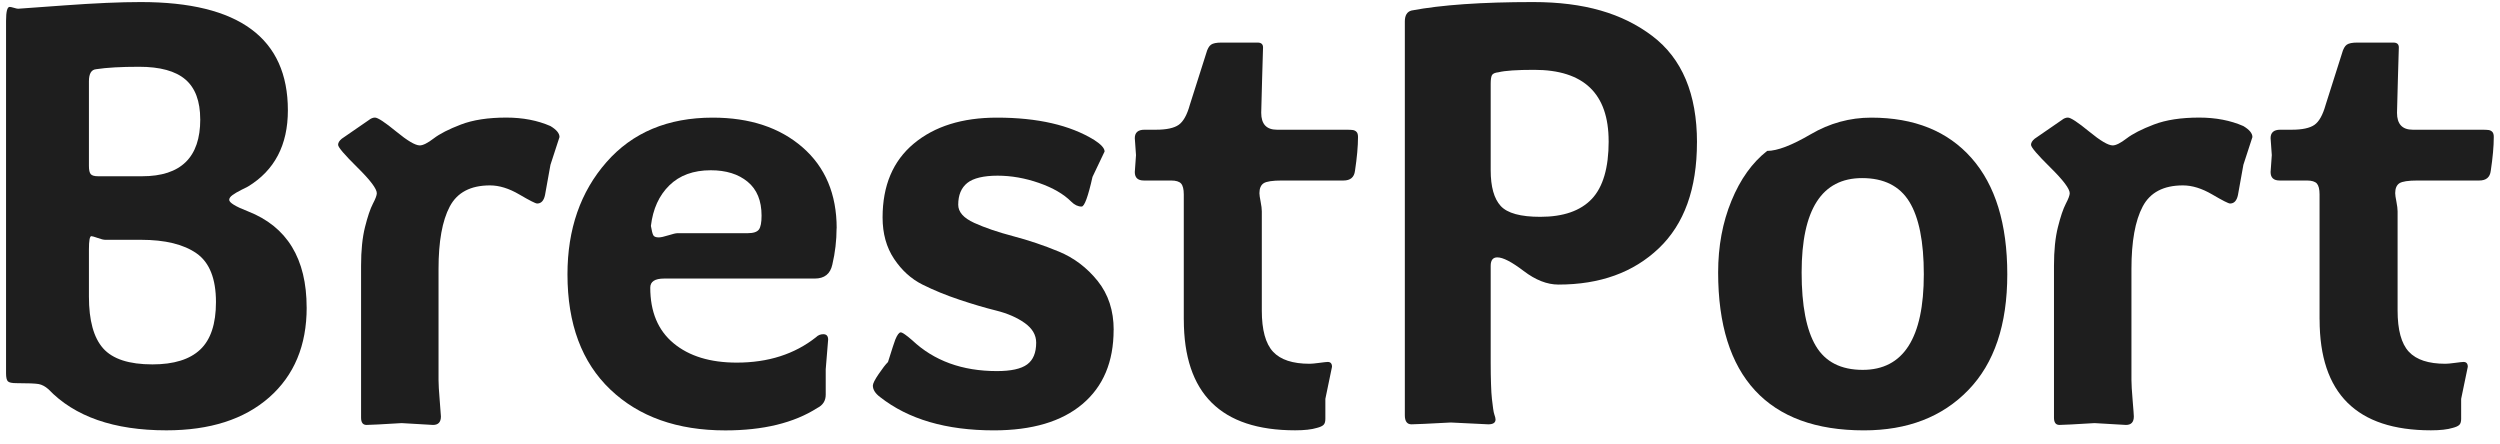 <?xml version="1.0" encoding="UTF-8"?>
<svg xmlns="http://www.w3.org/2000/svg" width="152" height="27" viewBox="0 0 152 27" fill="none">
  <path d="M18.646 18.699C18.646 21.003 17.886 22.823 16.367 24.161C14.846 25.498 12.764 26.164 10.115 26.164C6.928 26.164 4.538 25.331 2.942 23.663C2.746 23.492 2.549 23.387 2.355 23.351C2.158 23.315 1.705 23.296 0.994 23.296C0.725 23.296 0.552 23.259 0.479 23.184C0.407 23.112 0.368 22.952 0.368 22.706V1.266C0.368 0.702 0.441 0.42 0.588 0.42C0.637 0.42 0.723 0.439 0.845 0.475C0.966 0.512 1.052 0.531 1.101 0.531C1.124 0.531 2.062 0.463 3.914 0.328C5.766 0.193 7.317 0.125 8.566 0.125C14.524 0.125 17.503 2.319 17.503 6.709C17.503 8.817 16.694 10.361 15.077 11.342C15.028 11.367 14.893 11.434 14.673 11.545C14.453 11.656 14.274 11.761 14.139 11.857C14.005 11.955 13.936 12.053 13.936 12.151C13.936 12.322 14.316 12.555 15.077 12.85C17.454 13.781 18.644 15.732 18.644 18.699H18.646ZM12.174 7.26C12.174 6.155 11.873 5.348 11.273 4.833C10.672 4.318 9.735 4.06 8.459 4.06C7.355 4.06 6.486 4.109 5.849 4.207C5.554 4.233 5.407 4.476 5.407 4.942V10.092C5.407 10.338 5.443 10.502 5.518 10.588C5.591 10.673 5.738 10.716 5.96 10.716H8.645C10.999 10.716 12.176 9.565 12.176 7.258L12.174 7.26ZM13.131 18.368C13.131 16.945 12.738 15.958 11.954 15.407C11.17 14.856 10.042 14.58 8.571 14.58H6.4C6.302 14.58 6.148 14.544 5.941 14.469C5.732 14.396 5.604 14.358 5.554 14.358C5.456 14.358 5.407 14.627 5.407 15.168V18.036C5.407 19.483 5.695 20.531 6.272 21.181C6.849 21.83 7.846 22.155 9.269 22.155C10.568 22.155 11.537 21.856 12.174 21.253C12.811 20.653 13.131 19.69 13.131 18.365V18.368Z" fill="#1E1E1E"></path>
  <path d="M34.019 8.328L33.468 10.02L33.137 11.859C33.064 12.203 32.904 12.374 32.658 12.374C32.56 12.374 32.199 12.19 31.573 11.823C30.948 11.456 30.354 11.272 29.79 11.272C28.613 11.272 27.797 11.701 27.344 12.56C26.889 13.419 26.663 14.681 26.663 16.347V23.114C26.663 23.36 26.686 23.77 26.735 24.347C26.784 24.924 26.808 25.248 26.808 25.321C26.808 25.665 26.648 25.836 26.329 25.836L24.418 25.725C23.215 25.797 22.506 25.836 22.284 25.836C22.062 25.836 21.953 25.689 21.953 25.394V16.161C21.953 15.23 22.032 14.446 22.192 13.807C22.352 13.171 22.51 12.699 22.67 12.391C22.831 12.086 22.91 11.87 22.91 11.748C22.91 11.479 22.517 10.958 21.733 10.184C20.949 9.411 20.556 8.952 20.556 8.805C20.556 8.683 20.628 8.559 20.776 8.437L22.431 7.296C22.553 7.198 22.677 7.149 22.799 7.149C22.969 7.149 23.399 7.431 24.087 7.995C24.772 8.559 25.251 8.841 25.522 8.841C25.718 8.841 26 8.7 26.368 8.418C26.735 8.136 27.286 7.854 28.023 7.572C28.758 7.29 29.679 7.149 30.781 7.149C31.787 7.149 32.68 7.32 33.466 7.664C33.833 7.884 34.017 8.106 34.017 8.326L34.019 8.328Z" fill="#1E1E1E"></path>
  <path d="M50.864 13.883C50.864 14.618 50.778 15.355 50.605 16.09C50.481 16.654 50.127 16.936 49.539 16.936H40.382C39.818 16.936 39.536 17.119 39.536 17.487C39.536 18.959 40.008 20.087 40.953 20.87C41.897 21.654 43.178 22.047 44.795 22.047C46.707 22.047 48.313 21.533 49.614 20.503C49.736 20.381 49.883 20.319 50.056 20.319C50.253 20.319 50.351 20.43 50.351 20.65L50.204 22.453V23.998C50.204 24.365 50.033 24.636 49.689 24.807C48.266 25.715 46.404 26.168 44.099 26.168C41.181 26.168 38.851 25.341 37.112 23.686C35.371 22.03 34.502 19.696 34.502 16.679C34.502 13.934 35.292 11.659 36.875 9.857C38.455 8.054 40.609 7.152 43.33 7.152C45.586 7.152 47.406 7.752 48.792 8.955C50.176 10.158 50.87 11.8 50.87 13.883H50.864ZM46.303 13.11C46.303 12.202 46.021 11.516 45.457 11.051C44.894 10.585 44.146 10.352 43.215 10.352C42.159 10.352 41.32 10.66 40.696 11.271C40.07 11.884 39.697 12.706 39.575 13.736C39.624 14.03 39.673 14.221 39.722 14.306C39.771 14.392 39.882 14.434 40.053 14.434C40.175 14.434 40.371 14.392 40.641 14.306C40.91 14.221 41.093 14.178 41.192 14.178H45.457C45.801 14.178 46.028 14.105 46.139 13.958C46.25 13.81 46.303 13.528 46.303 13.112V13.11Z" fill="#1E1E1E"></path>
  <path d="M67.708 20.061C67.708 21.998 67.076 23.5 65.813 24.566C64.551 25.632 62.755 26.166 60.426 26.166C57.532 26.166 55.227 25.491 53.512 24.143C53.217 23.923 53.07 23.69 53.07 23.444C53.07 23.323 53.185 23.09 53.42 22.746C53.653 22.402 53.843 22.156 53.99 22.011C54.236 21.227 54.383 20.774 54.433 20.65C54.554 20.356 54.666 20.208 54.764 20.208C54.862 20.208 55.095 20.368 55.462 20.687C56.787 21.936 58.502 22.562 60.61 22.562C61.469 22.562 62.082 22.428 62.449 22.159C62.817 21.889 63 21.447 63 20.834C63 20.368 62.767 19.969 62.302 19.638C61.836 19.307 61.259 19.055 60.574 18.884C59.886 18.713 59.138 18.493 58.331 18.222C57.521 17.952 56.774 17.645 56.088 17.303C55.4 16.959 54.826 16.438 54.36 15.739C53.894 15.041 53.661 14.201 53.661 13.221C53.661 11.284 54.292 9.788 55.556 8.733C56.819 7.68 58.504 7.152 60.612 7.152C63.088 7.152 65.061 7.607 66.533 8.513C66.95 8.782 67.159 9.015 67.159 9.211L66.424 10.756C66.155 11.959 65.933 12.559 65.762 12.559C65.542 12.559 65.333 12.46 65.136 12.264C64.671 11.798 64.015 11.418 63.169 11.123C62.323 10.828 61.484 10.681 60.651 10.681C59.818 10.681 59.179 10.828 58.812 11.123C58.444 11.418 58.26 11.858 58.26 12.448C58.26 12.89 58.585 13.257 59.234 13.552C59.884 13.847 60.674 14.116 61.608 14.362C62.539 14.607 63.466 14.919 64.384 15.299C65.303 15.68 66.089 16.273 66.738 17.083C67.388 17.893 67.712 18.886 67.712 20.063L67.708 20.061Z" fill="#1E1E1E"></path>
  <path d="M71.974 19.434V11.821C71.974 11.503 71.919 11.283 71.81 11.159C71.699 11.037 71.498 10.975 71.203 10.975H69.548C69.18 10.975 68.996 10.804 68.996 10.461L69.069 9.431C69.02 8.794 68.996 8.45 68.996 8.401C68.996 8.057 69.193 7.887 69.584 7.887H70.282C70.919 7.887 71.38 7.788 71.662 7.592C71.944 7.395 72.171 6.991 72.341 6.378L73.335 3.251C73.407 2.982 73.506 2.805 73.63 2.717C73.751 2.632 73.961 2.589 74.255 2.589H76.462C76.682 2.589 76.793 2.687 76.793 2.884C76.793 2.956 76.774 3.589 76.737 4.778C76.701 5.968 76.682 6.66 76.682 6.857C76.682 7.543 77 7.887 77.639 7.887H81.832C82.028 7.887 82.169 7.893 82.255 7.906C82.34 7.919 82.415 7.955 82.475 8.017C82.537 8.079 82.567 8.181 82.567 8.329C82.567 8.893 82.505 9.578 82.383 10.388C82.334 10.781 82.101 10.975 81.685 10.975H77.934C77.37 10.975 77.002 11.031 76.832 11.14C76.661 11.251 76.573 11.452 76.573 11.746C76.573 11.845 76.597 12.016 76.646 12.261C76.695 12.507 76.718 12.704 76.718 12.849V18.881C76.718 20.058 76.945 20.891 77.4 21.383C77.853 21.874 78.596 22.117 79.625 22.117C79.747 22.117 79.944 22.098 80.213 22.062C80.482 22.026 80.655 22.006 80.728 22.006C80.898 22.006 80.986 22.105 80.986 22.301L80.582 24.251V25.465C80.582 25.636 80.546 25.759 80.471 25.832C80.397 25.905 80.262 25.967 80.068 26.016C79.749 26.114 79.307 26.163 78.743 26.163C74.232 26.163 71.976 23.92 71.976 19.432L71.974 19.434Z" fill="#1E1E1E"></path>
  <path d="M103.175 8.659C103.175 11.479 102.402 13.623 100.857 15.095C99.313 16.567 97.278 17.302 94.753 17.302C94.065 17.302 93.36 17.026 92.638 16.475C91.914 15.924 91.382 15.648 91.038 15.648C90.769 15.648 90.634 15.819 90.634 16.163V22.048C90.634 22.539 90.641 22.973 90.654 23.353C90.666 23.733 90.684 24.033 90.709 24.255C90.733 24.475 90.759 24.671 90.782 24.842C90.806 25.013 90.831 25.131 90.854 25.192C90.878 25.254 90.897 25.316 90.91 25.376C90.923 25.438 90.929 25.481 90.929 25.504C90.929 25.701 90.782 25.799 90.487 25.799L88.208 25.688C86.834 25.761 86.038 25.799 85.818 25.799C85.549 25.799 85.414 25.615 85.414 25.248V1.302C85.414 0.935 85.549 0.712 85.818 0.64C87.631 0.296 90.096 0.125 93.211 0.125C96.325 0.125 98.641 0.813 100.456 2.184C102.27 3.558 103.177 5.715 103.177 8.657L103.175 8.659ZM97.805 8.586C97.805 5.694 96.297 4.246 93.281 4.246C92.226 4.246 91.504 4.295 91.111 4.393C90.891 4.416 90.756 4.478 90.707 4.577C90.658 4.675 90.634 4.846 90.634 5.091V10.351C90.634 11.357 90.838 12.079 91.241 12.521C91.645 12.963 92.448 13.183 93.651 13.183C95.047 13.183 96.09 12.822 96.778 12.098C97.463 11.376 97.807 10.203 97.807 8.586H97.805Z" fill="#1E1E1E"></path>
  <path d="M119.873 9.615C121.319 11.258 122.043 13.612 122.043 16.677C122.043 19.742 121.253 22.09 119.669 23.72C118.089 25.352 115.975 26.166 113.326 26.166C110.408 26.166 108.202 25.356 106.706 23.739C105.211 22.12 104.463 19.73 104.463 16.566C104.463 14.973 104.732 13.52 105.273 12.208C105.811 10.897 106.535 9.886 107.443 9.175C108.056 9.175 108.939 8.838 110.092 8.163C111.243 7.49 112.469 7.152 113.771 7.152C116.393 7.152 118.429 7.975 119.874 9.617L119.873 9.615ZM116.968 16.677C116.968 14.691 116.673 13.219 116.086 12.264C115.498 11.309 114.541 10.828 113.217 10.828C110.765 10.828 109.539 12.74 109.539 16.566C109.539 18.576 109.827 20.067 110.403 21.035C110.981 22.005 111.931 22.488 113.253 22.488C115.729 22.488 116.968 20.55 116.968 16.677Z" fill="#1E1E1E"></path>
  <path d="M136.949 8.328L136.398 10.02L136.067 11.859C135.994 12.203 135.834 12.374 135.589 12.374C135.49 12.374 135.129 12.19 134.503 11.823C133.877 11.456 133.284 11.272 132.72 11.272C131.542 11.272 130.726 11.701 130.274 12.56C129.819 13.419 129.592 14.681 129.592 16.347V23.114C129.592 23.36 129.616 23.77 129.665 24.347C129.714 24.924 129.737 25.248 129.737 25.321C129.737 25.665 129.577 25.836 129.259 25.836L127.348 25.725C126.144 25.797 125.435 25.836 125.213 25.836C124.991 25.836 124.882 25.689 124.882 25.394V16.161C124.882 15.23 124.961 14.446 125.122 13.807C125.281 13.171 125.44 12.699 125.6 12.391C125.76 12.086 125.839 11.87 125.839 11.748C125.839 11.479 125.446 10.958 124.662 10.184C123.878 9.411 123.486 8.952 123.486 8.805C123.486 8.683 123.558 8.559 123.705 8.437L125.36 7.296C125.482 7.198 125.607 7.149 125.728 7.149C125.899 7.149 126.328 7.431 127.017 7.995C127.702 8.559 128.18 8.841 128.452 8.841C128.648 8.841 128.93 8.7 129.297 8.418C129.665 8.136 130.216 7.854 130.953 7.572C131.688 7.29 132.608 7.149 133.71 7.149C134.716 7.149 135.61 7.32 136.395 7.664C136.763 7.884 136.946 8.106 136.946 8.326L136.949 8.328Z" fill="#1E1E1E"></path>
  <path d="M141.029 19.434V11.821C141.029 11.503 140.974 11.283 140.866 11.159C140.754 11.037 140.553 10.975 140.259 10.975H138.604C138.235 10.975 138.052 10.804 138.052 10.461L138.125 9.431C138.076 8.794 138.052 8.45 138.052 8.401C138.052 8.057 138.249 7.887 138.64 7.887H139.338C139.975 7.887 140.436 7.788 140.718 7.592C141 7.395 141.226 6.991 141.398 6.378L142.391 3.251C142.463 2.982 142.561 2.805 142.685 2.717C142.807 2.632 143.016 2.589 143.311 2.589H145.518C145.738 2.589 145.849 2.687 145.849 2.884C145.849 2.956 145.829 3.589 145.793 4.778C145.757 5.968 145.738 6.66 145.738 6.857C145.738 7.543 146.056 7.887 146.695 7.887H150.888C151.084 7.887 151.225 7.893 151.311 7.906C151.396 7.919 151.471 7.955 151.531 8.017C151.592 8.079 151.622 8.181 151.622 8.329C151.622 8.893 151.56 9.578 151.438 10.388C151.39 10.781 151.157 10.975 150.74 10.975H146.989C146.425 10.975 146.058 11.031 145.887 11.14C145.716 11.251 145.628 11.452 145.628 11.746C145.628 11.845 145.652 12.016 145.702 12.261C145.75 12.507 145.774 12.704 145.774 12.849V18.881C145.774 20.058 146 20.891 146.455 21.383C146.908 21.874 147.651 22.117 148.681 22.117C148.803 22.117 148.999 22.098 149.269 22.062C149.538 22.026 149.711 22.006 149.783 22.006C149.954 22.006 150.042 22.105 150.042 22.301L149.638 24.251V25.465C149.638 25.636 149.601 25.759 149.527 25.832C149.452 25.905 149.317 25.967 149.123 26.016C148.805 26.114 148.363 26.163 147.799 26.163C143.287 26.163 141.032 23.92 141.032 19.432L141.029 19.434Z" fill="#1E1E1E"></path>
</svg>
